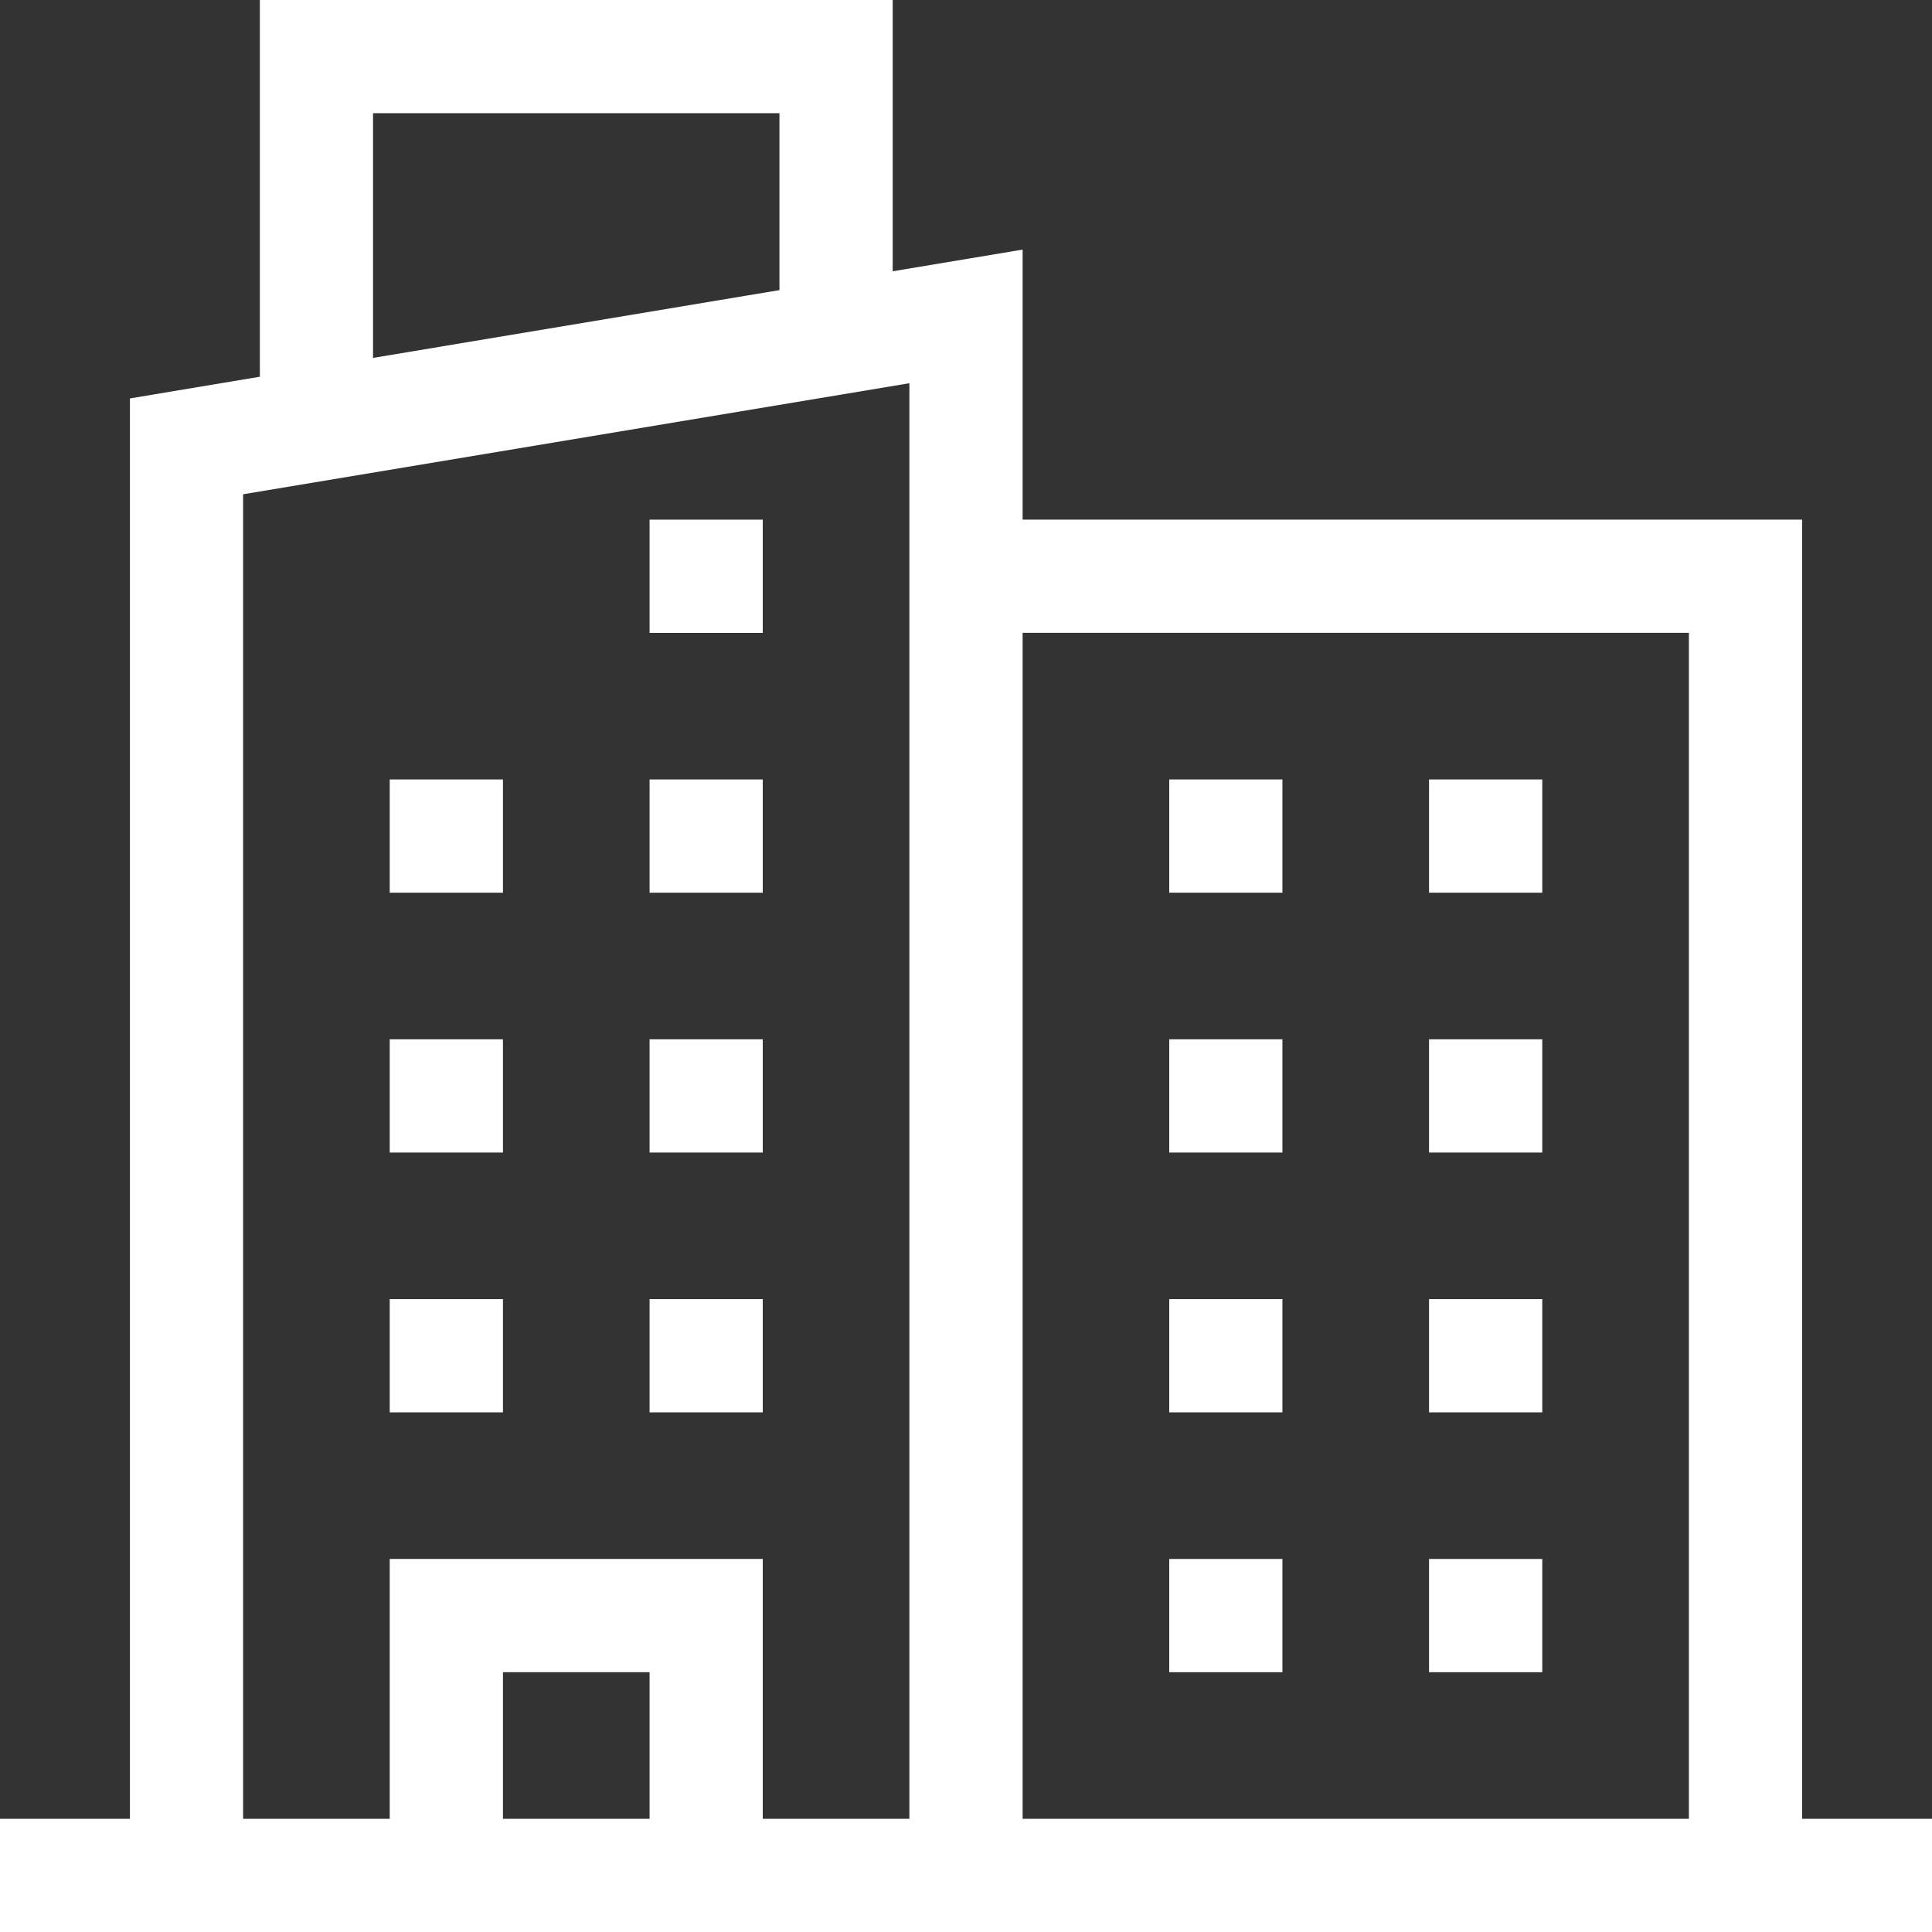 <svg width="36" height="36" viewBox="0 0 36 36" fill="none" xmlns="http://www.w3.org/2000/svg">
<rect x="0" y="0" width="36" height="36" fill="#333333" stroke="none"/>
<g clip-path="url(#clip0_58_32)">
<path d="M12.104 9.683H14.213V11.793H12.104V9.683Z" fill="white"/>
<path d="M12.104 14.524H14.213V16.634H12.104V14.524Z" fill="white"/>
<path d="M21.787 14.524H23.896V16.634H21.787V14.524Z" fill="white"/>
<path d="M26.628 14.524H28.738V16.634H26.628V14.524Z" fill="white"/>
<path d="M21.787 19.366H23.896V21.476H21.787V19.366Z" fill="white"/>
<path d="M26.628 19.366H28.738V21.476H26.628V19.366Z" fill="white"/>
<path d="M21.787 24.207H23.896V26.317H21.787V24.207Z" fill="white"/>
<path d="M26.628 24.207H28.738V26.317H26.628V24.207Z" fill="white"/>
<path d="M21.787 29.049H23.896V31.159H21.787V29.049Z" fill="white"/>
<path d="M26.628 29.049H28.738V31.159H26.628V29.049Z" fill="white"/>
<path d="M7.262 14.524H9.372V16.634H7.262V14.524Z" fill="white"/>
<path d="M12.104 19.366H14.213V21.476H12.104V19.366Z" fill="white"/>
<path d="M7.262 19.366H9.372V21.476H7.262V19.366Z" fill="white"/>
<path d="M12.104 24.207H14.213V26.317H12.104V24.207Z" fill="white"/>
<path d="M7.262 24.207H9.372V26.317H7.262V24.207Z" fill="white"/>
<path d="M33.579 33.891V9.683H19.055V4.651L16.634 5.055V0H4.842V7.02L2.421 7.424V33.891H0V36H36V33.891H33.579ZM31.47 11.792V33.891H19.055V11.792H31.47ZM6.951 2.109H14.524V5.406L6.951 6.669V2.109ZM4.53 9.21L16.945 7.141V9.683V33.891H14.213V29.049H7.262V33.891H4.53V9.21ZM12.104 33.891H9.372V31.159H12.104V33.891Z" fill="white"/>
</g>
<defs>
<clipPath id="clip0_58_32">
<rect width="36" height="36" fill="white"/>
</clipPath>
</defs>
</svg>
